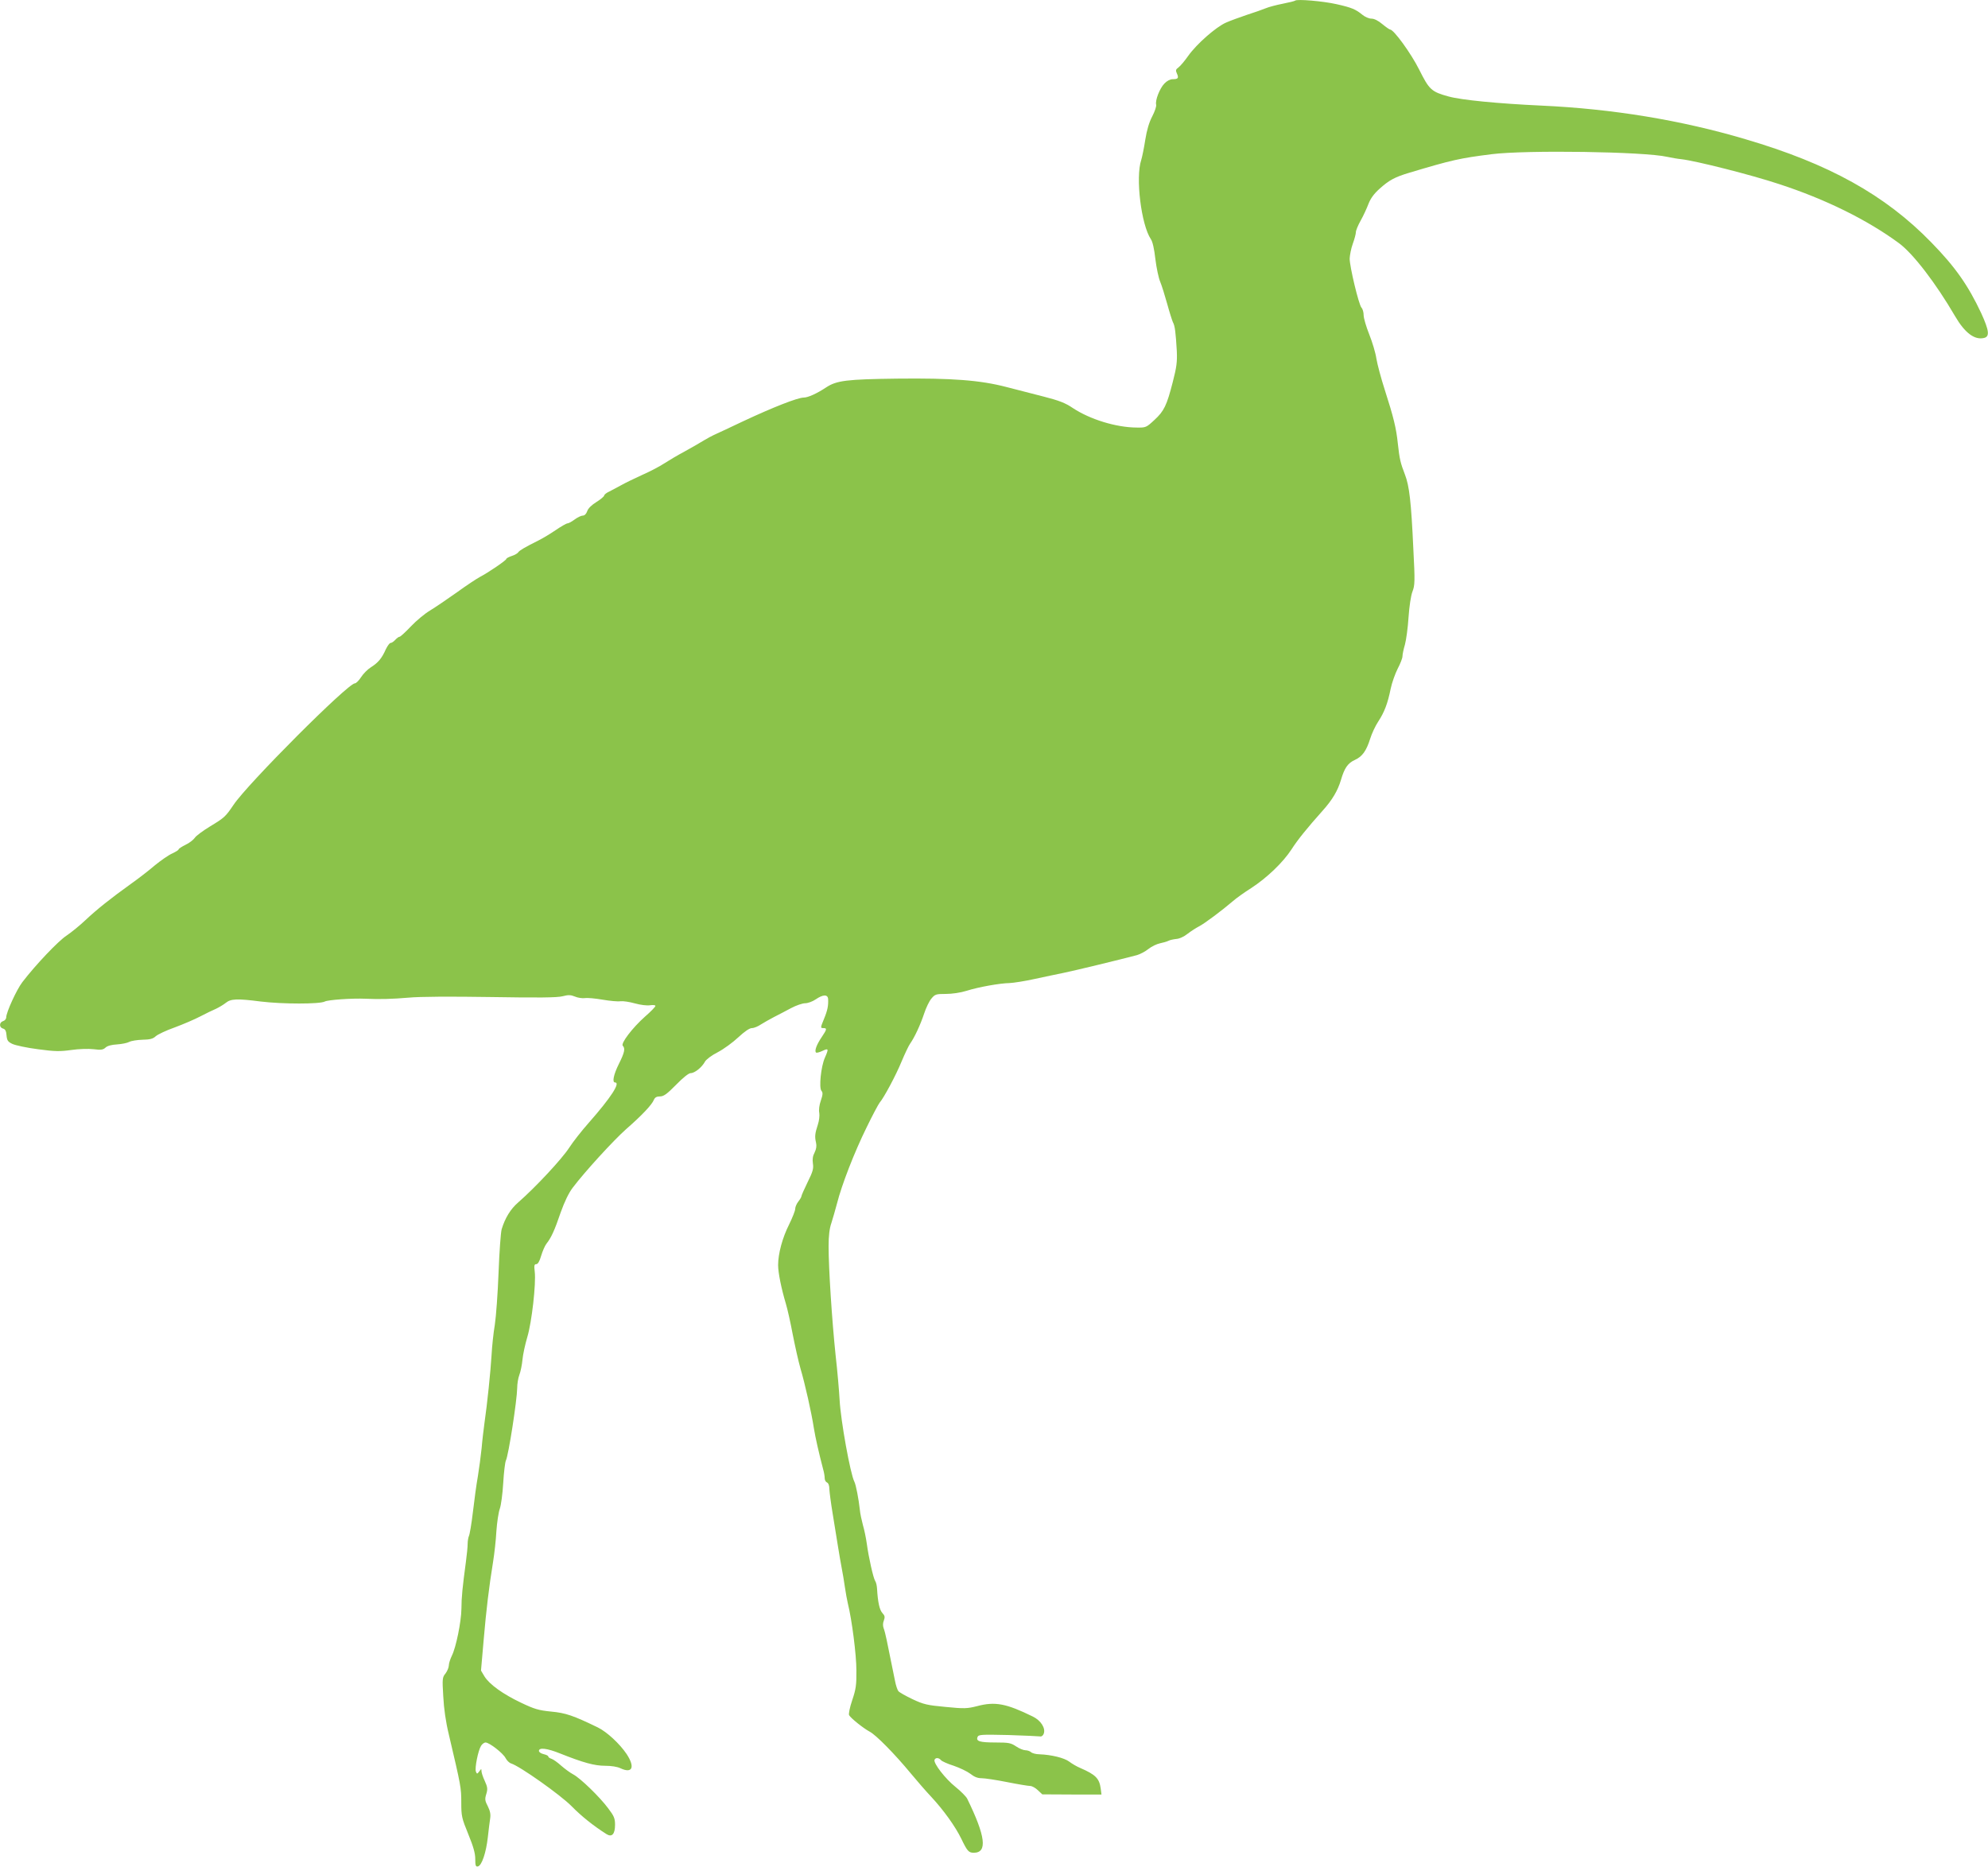 <?xml version="1.0" standalone="no"?>
<!DOCTYPE svg PUBLIC "-//W3C//DTD SVG 20010904//EN"
 "http://www.w3.org/TR/2001/REC-SVG-20010904/DTD/svg10.dtd">
<svg version="1.0" xmlns="http://www.w3.org/2000/svg"
 width="1280pt" height="1202pt" viewBox="0 0 1280 1202"
 preserveAspectRatio="xMidYMid meet">
<g transform="translate(0,1202) scale(0.1,-0.1)"
fill="#8bc34a" stroke="none">
<path d="M8339 12016 c-3 -3 -39 -12 -80 -20 -41 -8 -90 -21 -109 -29 -19 -8
-73 -27 -120 -42 -47 -16 -108 -38 -135 -50 -65 -28 -190 -138 -244 -214 -23
-33 -52 -67 -63 -75 -18 -13 -20 -19 -10 -40 13 -29 7 -36 -28 -36 -16 0 -37
-11 -53 -28 -30 -31 -60 -108 -53 -136 3 -10 -9 -44 -25 -75 -20 -38 -35 -88
-45 -151 -8 -52 -20 -111 -26 -130 -38 -113 0 -418 62 -510 11 -15 22 -64 29
-128 7 -57 21 -123 31 -146 10 -24 30 -88 45 -142 15 -55 32 -108 37 -119 13
-22 18 -67 25 -185 3 -71 -1 -103 -26 -200 -39 -152 -56 -187 -119 -245 -52
-48 -54 -49 -115 -48 -132 1 -300 53 -410 126 -47 32 -88 48 -186 73 -69 18
-178 46 -241 62 -169 44 -349 58 -705 54 -322 -4 -388 -12 -455 -56 -60 -40
-118 -66 -145 -66 -39 0 -199 -63 -389 -152 -93 -44 -178 -84 -190 -89 -11 -5
-39 -20 -61 -33 -22 -14 -78 -46 -125 -72 -47 -25 -107 -61 -135 -79 -27 -18
-90 -51 -140 -73 -49 -22 -110 -52 -135 -66 -25 -14 -60 -32 -77 -41 -18 -8
-33 -20 -33 -26 0 -5 -22 -24 -49 -41 -31 -19 -54 -41 -60 -59 -6 -18 -17 -29
-29 -29 -10 0 -33 -11 -52 -25 -19 -14 -39 -25 -46 -25 -7 0 -42 -20 -77 -44
-35 -24 -84 -53 -108 -65 -90 -45 -124 -65 -132 -77 -4 -7 -23 -18 -42 -24
-19 -6 -35 -15 -35 -19 0 -9 -118 -89 -170 -116 -19 -10 -86 -54 -148 -99 -62
-44 -140 -97 -173 -117 -34 -20 -89 -66 -124 -103 -34 -36 -67 -66 -72 -66 -6
0 -18 -9 -28 -20 -10 -11 -23 -20 -30 -20 -7 0 -20 -19 -31 -41 -25 -57 -49
-86 -95 -115 -21 -13 -50 -42 -64 -64 -14 -22 -32 -40 -40 -40 -45 0 -690
-646 -781 -782 -52 -77 -60 -84 -151 -139 -46 -28 -91 -61 -99 -74 -9 -13 -36
-34 -60 -45 -24 -12 -44 -25 -44 -29 0 -5 -19 -16 -42 -27 -23 -10 -73 -45
-111 -76 -37 -32 -107 -86 -155 -120 -127 -91 -219 -164 -292 -233 -36 -34
-90 -78 -121 -99 -53 -34 -201 -190 -285 -300 -37 -48 -104 -195 -104 -227 0
-10 -9 -21 -20 -24 -26 -8 -26 -41 -1 -48 14 -3 21 -15 23 -43 3 -33 8 -42 38
-56 19 -9 93 -25 164 -34 110 -15 143 -15 215 -5 48 7 111 9 144 5 47 -6 61
-4 77 11 12 11 39 18 74 20 30 2 65 9 78 16 13 7 51 13 85 14 49 1 68 6 85 22
13 12 68 38 122 57 54 20 129 52 165 71 36 19 82 41 101 49 19 9 48 26 63 38
33 27 72 29 227 9 141 -17 379 -17 411 0 21 11 176 22 264 18 86 -4 171 -2
275 7 72 7 272 8 530 4 306 -5 427 -4 462 5 38 10 53 9 80 -2 18 -8 47 -12 63
-10 17 3 68 -2 115 -10 47 -8 98 -13 115 -10 16 2 58 -4 93 -14 36 -10 77 -15
97 -12 21 3 35 1 35 -4 0 -6 -30 -37 -67 -69 -81 -72 -158 -173 -143 -188 17
-17 11 -44 -25 -116 -34 -68 -45 -120 -25 -120 37 0 -27 -98 -166 -256 -48
-54 -106 -128 -129 -164 -48 -74 -218 -256 -328 -352 -50 -43 -85 -101 -107
-173 -6 -22 -15 -148 -20 -280 -5 -132 -16 -283 -24 -335 -9 -52 -18 -140 -21
-195 -6 -103 -28 -317 -46 -440 -5 -38 -14 -110 -18 -160 -5 -49 -16 -130 -24
-180 -9 -49 -23 -153 -32 -230 -9 -77 -21 -147 -26 -156 -4 -9 -8 -32 -8 -50
0 -19 -5 -70 -11 -114 -22 -164 -29 -232 -29 -303 -1 -84 -35 -251 -62 -304
-10 -21 -19 -48 -19 -61 0 -13 -10 -37 -21 -52 -21 -25 -22 -34 -15 -148 4
-79 16 -164 36 -246 78 -332 80 -342 80 -437 0 -89 3 -101 45 -204 33 -81 45
-123 45 -160 0 -43 3 -51 17 -48 25 5 53 89 64 188 5 47 12 101 15 121 4 26 0
48 -15 78 -19 36 -20 47 -10 79 10 33 8 45 -10 85 -12 25 -21 54 -21 63 0 16
-1 16 -14 -2 -14 -18 -15 -18 -22 -1 -8 22 14 134 33 165 7 12 21 22 29 22 25
0 113 -69 129 -100 8 -16 25 -32 36 -35 57 -18 318 -203 389 -275 65 -66 140
-126 225 -180 35 -22 55 0 55 60 0 41 -6 56 -44 106 -55 74 -180 195 -226 219
-19 10 -53 35 -76 55 -23 21 -51 41 -63 45 -11 3 -21 10 -21 15 0 5 -13 11
-30 15 -17 4 -30 13 -30 21 0 23 53 17 137 -17 148 -59 221 -79 289 -79 40 0
79 -6 99 -16 77 -36 95 7 40 91 -45 67 -127 143 -186 172 -159 77 -206 93
-300 102 -81 8 -108 16 -194 57 -116 55 -204 118 -236 170 l-22 37 17 196 c17
197 34 339 61 506 8 50 18 137 21 195 4 58 14 123 22 145 8 22 18 96 22 165 4
69 12 134 17 145 17 32 72 390 73 467 0 26 6 65 14 85 8 21 17 65 20 98 3 33
17 98 31 145 29 96 57 344 48 421 -5 40 -3 49 10 49 10 0 21 18 31 53 9 30 24
65 34 78 31 39 53 87 92 202 25 70 52 126 78 160 78 103 261 303 343 376 101
88 167 158 179 189 7 16 18 22 39 22 24 0 45 15 104 75 45 46 81 75 94 75 26
0 73 38 92 74 8 14 43 41 83 61 38 20 97 63 132 96 41 38 72 59 87 59 14 0 40
11 59 24 19 12 58 34 85 48 28 14 77 40 109 57 32 17 73 31 90 31 17 0 48 11
68 25 47 32 77 33 80 3 2 -43 -3 -72 -27 -130 -23 -56 -23 -58 -4 -58 25 0 24
-7 -11 -59 -32 -47 -47 -88 -36 -98 3 -4 22 1 41 10 40 19 42 15 16 -44 -25
-56 -39 -193 -22 -213 10 -11 9 -25 -4 -63 -10 -28 -14 -61 -10 -79 3 -18 -1
-51 -9 -75 -19 -58 -21 -78 -12 -116 5 -22 2 -41 -9 -64 -12 -22 -15 -44 -11
-71 5 -32 0 -52 -34 -120 -22 -45 -40 -86 -40 -91 0 -5 -9 -20 -20 -34 -11
-14 -20 -35 -20 -47 0 -12 -18 -57 -39 -100 -43 -85 -71 -188 -71 -262 0 -50
21 -152 50 -249 10 -33 30 -122 44 -197 15 -76 37 -175 50 -220 29 -98 71
-285 86 -383 10 -62 32 -159 60 -266 6 -20 10 -46 10 -58 0 -12 7 -24 15 -27
9 -4 15 -20 15 -43 1 -20 10 -90 21 -156 11 -66 26 -160 34 -210 8 -49 19
-115 25 -145 6 -30 15 -84 20 -120 5 -36 14 -83 19 -105 26 -104 55 -330 55
-430 1 -95 -3 -122 -27 -193 -16 -47 -24 -89 -20 -96 12 -21 93 -85 132 -106
41 -21 162 -144 266 -270 39 -47 97 -114 131 -150 80 -86 155 -191 193 -269
39 -81 48 -91 81 -91 89 0 76 106 -43 349 -7 13 -40 47 -75 75 -65 52 -142
151 -135 174 6 16 28 15 42 -2 6 -7 43 -24 82 -36 38 -13 86 -36 106 -51 25
-20 47 -29 72 -29 21 0 95 -11 165 -25 70 -14 137 -25 149 -25 11 0 34 -12 49
-27 l29 -27 190 -1 191 0 -5 39 c-9 65 -33 89 -132 132 -22 9 -54 28 -71 41
-32 24 -114 44 -191 47 -23 0 -48 7 -55 14 -6 6 -23 12 -36 12 -12 0 -40 11
-60 25 -33 22 -47 25 -132 25 -102 0 -127 8 -116 35 6 16 22 17 199 13 105 -3
198 -8 205 -9 8 -2 18 6 22 17 14 35 -18 86 -70 111 -171 84 -243 98 -359 67
-64 -16 -82 -17 -203 -5 -118 11 -141 16 -213 50 -44 21 -85 44 -91 52 -6 8
-16 37 -21 64 -17 81 -42 206 -54 265 -6 30 -15 65 -20 77 -5 14 -5 33 2 49 8
22 6 31 -10 48 -18 20 -29 69 -34 156 -1 19 -6 42 -12 50 -12 18 -42 151 -54
240 -5 36 -16 90 -25 120 -8 30 -18 75 -20 100 -7 66 -25 160 -35 179 -26 50
-88 394 -95 526 -3 55 -14 186 -26 290 -23 220 -45 556 -45 700 0 69 6 116 18
150 9 28 25 84 36 125 30 120 113 333 190 489 38 79 77 151 84 160 28 32 106
178 142 266 21 50 45 101 55 115 29 41 66 121 90 193 12 37 33 81 47 97 23 28
30 30 93 30 40 0 95 8 133 20 79 25 216 49 277 50 25 1 97 12 160 26 63 14
147 31 185 39 61 12 375 88 476 115 20 6 53 23 74 40 20 16 54 32 74 36 20 4
44 11 54 16 9 5 32 10 51 12 19 1 50 15 72 33 22 17 55 38 74 48 34 17 149
103 220 164 19 17 71 54 115 82 102 66 206 166 260 249 41 64 102 139 201 250
62 69 97 128 118 198 22 76 44 108 88 128 49 22 75 58 100 137 10 33 34 84 52
111 40 61 61 117 80 211 8 39 29 97 45 129 17 32 31 68 31 80 0 12 7 46 16 76
8 30 19 109 23 175 5 71 15 138 25 165 16 41 17 65 6 275 -14 307 -26 406 -54
479 -29 75 -35 100 -46 201 -10 97 -27 168 -84 345 -24 74 -48 165 -54 201 -5
36 -26 106 -46 156 -20 50 -36 105 -36 123 0 19 -6 41 -14 49 -18 21 -76 264
-76 316 1 22 9 65 20 95 11 30 20 64 20 75 0 11 14 45 31 75 17 30 39 78 50
107 14 36 36 66 72 98 61 55 98 75 192 103 277 83 324 93 528 119 222 28 984
17 1132 -17 28 -6 68 -13 90 -15 96 -11 451 -101 629 -160 301 -98 569 -231
773 -381 92 -68 238 -259 361 -470 63 -108 126 -155 187 -140 37 9 32 48 -18
158 -85 181 -167 298 -321 456 -298 307 -661 508 -1199 666 -415 123 -855 195
-1312 216 -280 13 -517 36 -599 59 -110 30 -124 44 -188 172 -52 104 -164 259
-188 259 -4 0 -27 16 -50 35 -26 22 -52 35 -70 35 -16 0 -41 11 -57 24 -44 36
-69 47 -167 69 -88 20 -256 34 -267 23z"/>
</g>
</svg>
